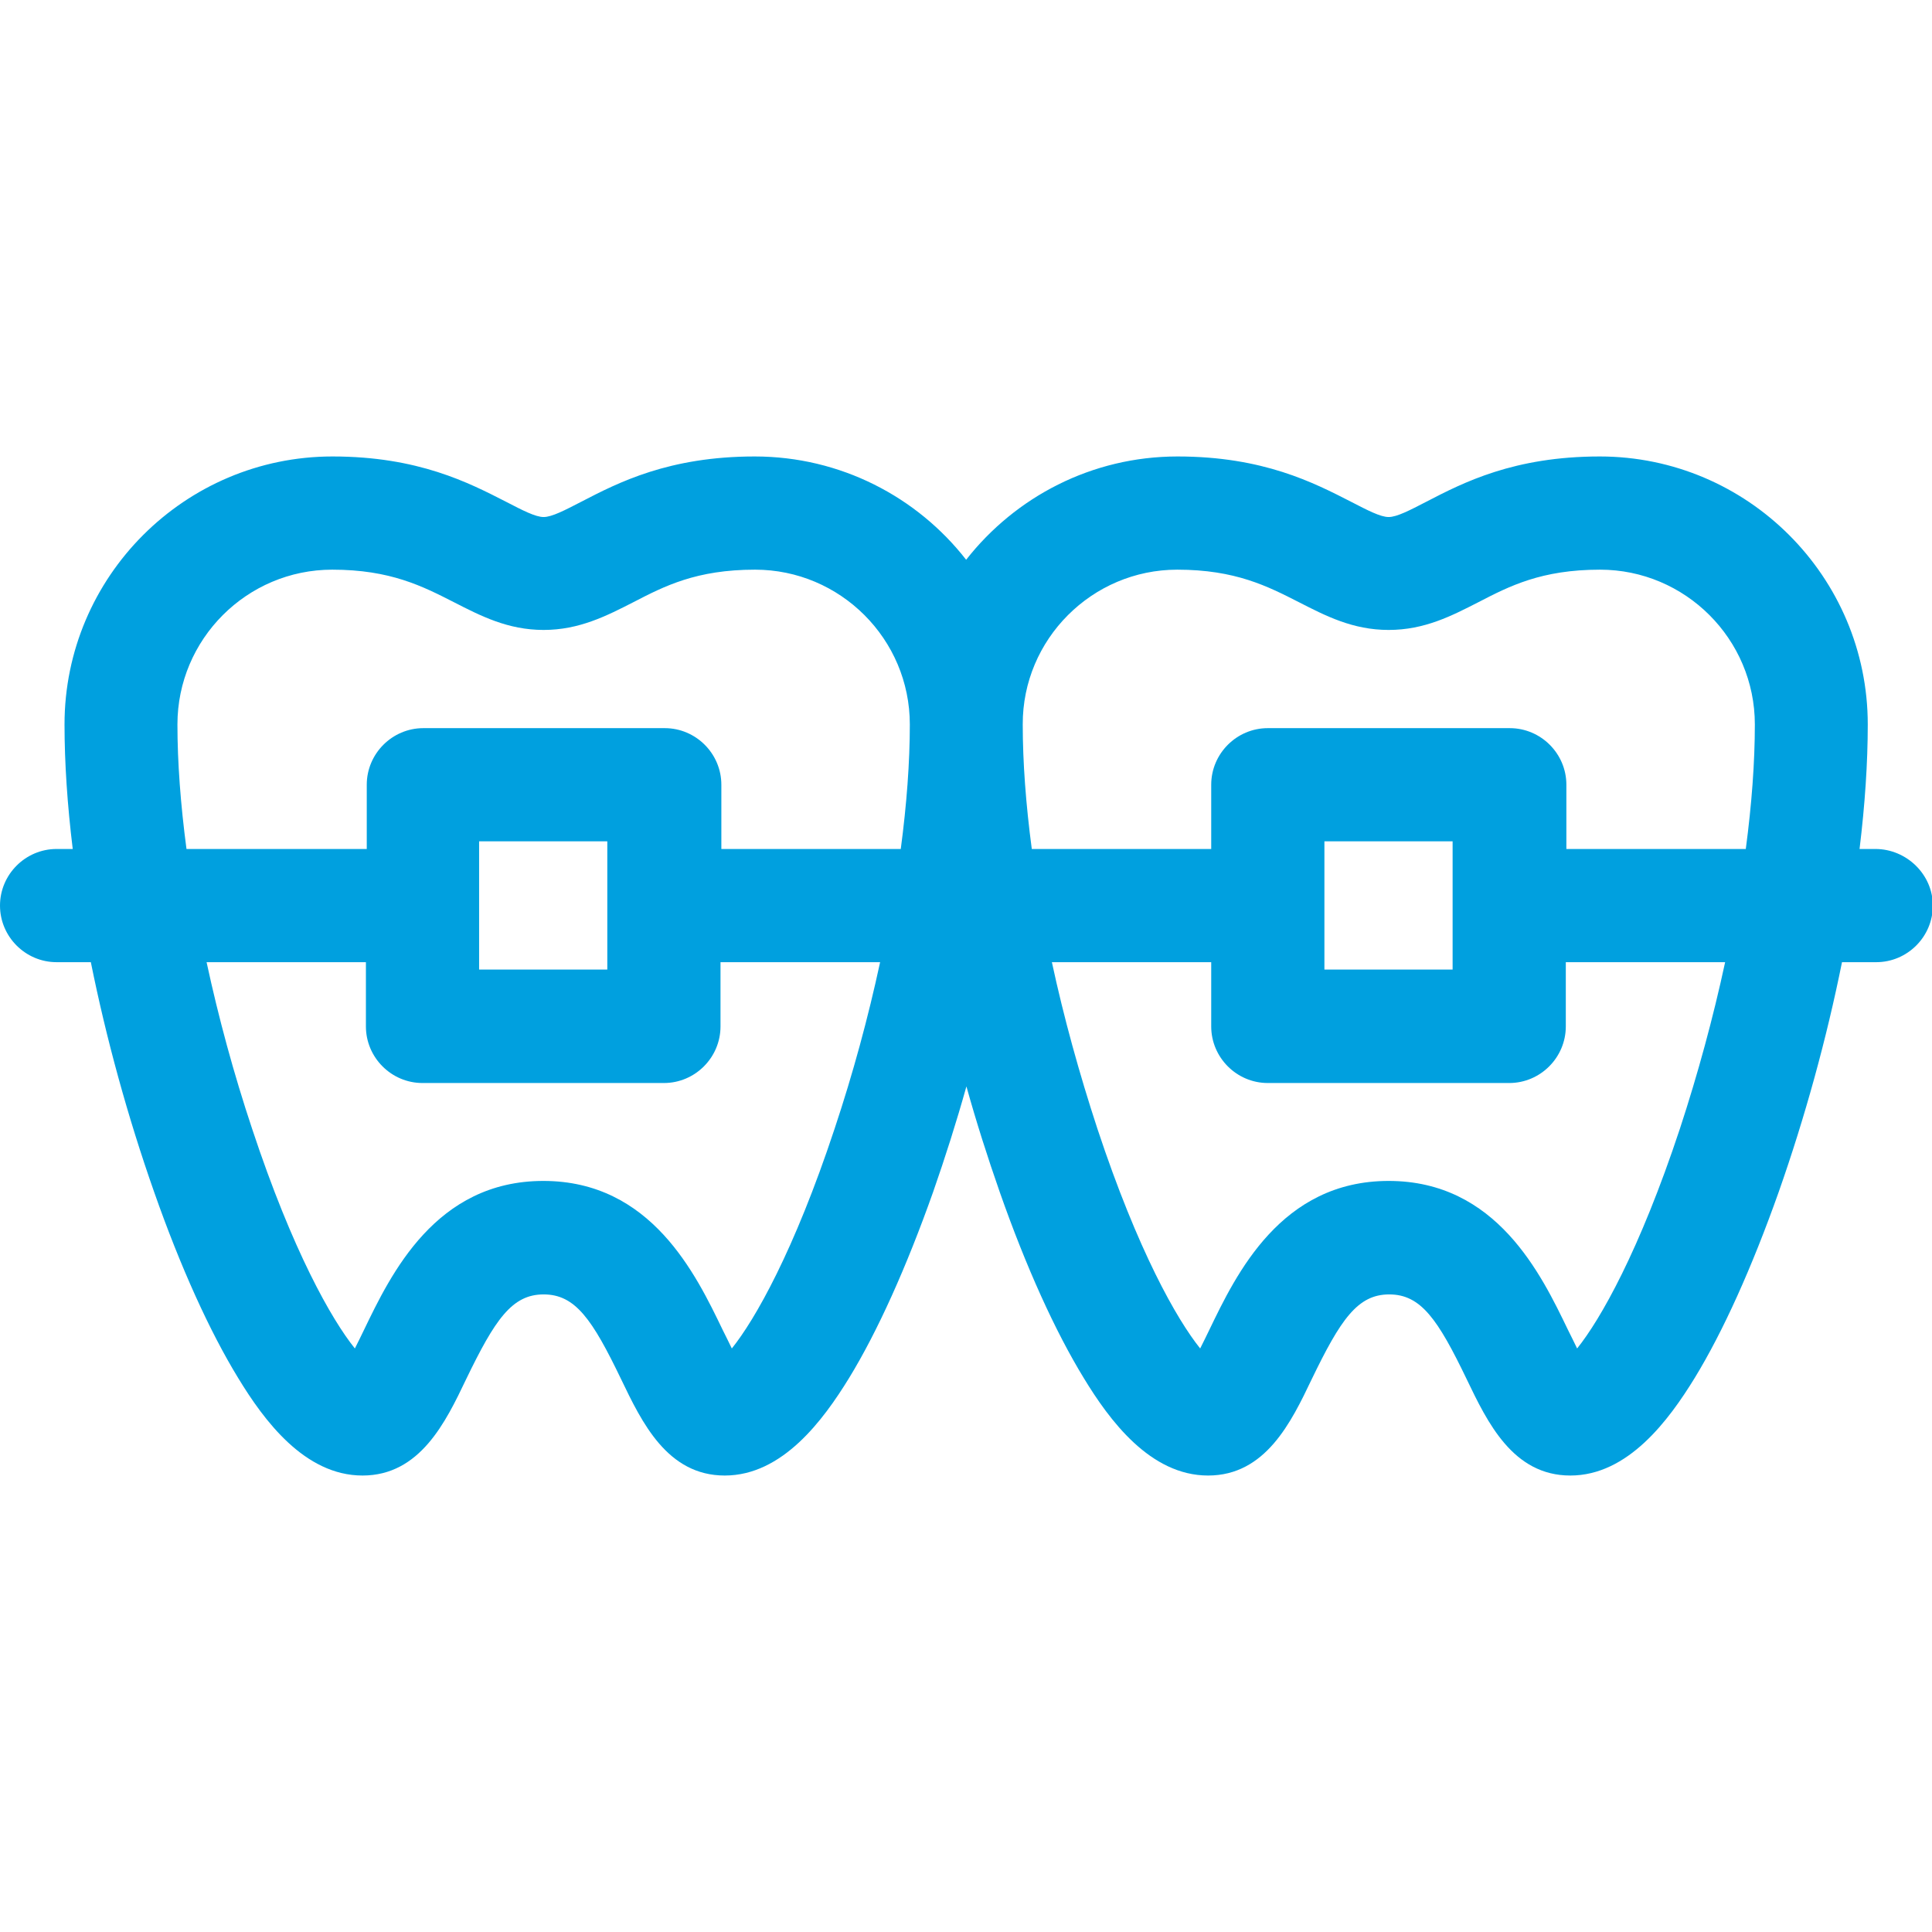 <?xml version="1.0" encoding="utf-8"?>
<!-- Generator: Adobe Illustrator 28.1.0, SVG Export Plug-In . SVG Version: 6.00 Build 0)  -->
<svg version="1.1" id="svg195" xmlns:svg="http://www.w3.org/2000/svg"
	 xmlns="http://www.w3.org/2000/svg" xmlns:xlink="http://www.w3.org/1999/xlink" x="0px" y="0px" viewBox="0 0 682.7 682.7"
	 style="enable-background:new 0 0 682.7 682.7;" xml:space="preserve">
<style type="text/css">
	.st0{fill:#00A0DF;}
</style>
<path class="st0" d="M662.7,300h-5.6c1.9-15.6,2.9-30.4,2.9-44c0-52.2-42.5-94.7-94.7-94.7c-30.3,0-48.2,9.2-61.3,16
	c-5.8,3-10.4,5.4-13.3,5.4s-7.5-2.4-13.3-5.4c-13.1-6.7-31-16-61.3-16c-30.3,0-57.3,14.3-74.7,36.5c-17.3-22.2-44.4-36.5-74.7-36.5
	c-30.3,0-48.2,9.2-61.3,16c-5.8,3-10.4,5.4-13.3,5.4c-2.9,0-7.5-2.4-13.3-5.4c-13.1-6.7-31-16-61.3-16c-52.2,0-94.7,42.5-94.7,94.7
	c0,13.6,1,28.4,2.9,44H20c-11,0-20,9-20,20s9,20,20,20h12.1c5.4,26.8,13,54.6,22.4,81.3c9.3,26.5,19.6,49.2,29.7,65.7
	c9,14.8,23.4,34.4,43.9,34.4c20.3,0,29.4-18.9,36.6-34c10.2-21.1,16.2-30,27.4-30s17.2,8.8,27.4,30c7.3,15.2,16.3,34,36.6,34
	c20.4,0,34.8-19.6,43.9-34.4c10.1-16.5,20.3-39.2,29.7-65.7c4.3-12.3,8.3-24.9,11.8-37.4c3.5,12.6,7.5,25.1,11.8,37.4
	c9.3,26.5,19.6,49.2,29.7,65.7c9,14.8,23.4,34.4,43.9,34.4c20.3,0,29.4-18.9,36.6-34c10.2-21.1,16.2-30,27.4-30s17.2,8.8,27.4,30
	c7.3,15.2,16.3,34,36.6,34c20.4,0,34.8-19.6,43.9-34.4c10.1-16.5,20.3-39.2,29.7-65.7c9.4-26.7,17-54.5,22.4-81.3h12.1
	c11,0,20-9,20-20S673.7,300,662.7,300z M416,201.3c20.6,0,32,5.9,43,11.5c9.4,4.8,19,9.8,31.7,9.8s22.3-5,31.7-9.8
	c11-5.7,22.3-11.5,43-11.5c30.1,0,54.7,24.5,54.7,54.7c0,13.3-1.1,28.2-3.2,44h-63.4v-22.7c0-11-9-20-20-20H448c-11,0-20,9-20,20
	V300h-63.4c-2.1-15.8-3.2-30.7-3.2-44C361.3,225.9,385.9,201.3,416,201.3z M468,297.3h45.3v45.3H468V297.3z M62.7,256
	c0-30.1,24.5-54.7,54.7-54.7c20.6,0,32,5.9,43,11.5c9.4,4.8,19,9.8,31.7,9.8c12.6,0,22.3-5,31.7-9.8c11-5.7,22.3-11.5,43-11.5
	c30.1,0,54.7,24.5,54.7,54.7c0,13.3-1.1,28.2-3.2,44h-63.4v-22.7c0-11-9-20-20-20h-85.3c-11,0-20,9-20,20V300H65.9
	C63.8,284.2,62.7,269.3,62.7,256z M169.3,297.3h45.3v45.3h-45.3V297.3z M294.9,398.9c-14.3,43.2-28.1,67.4-36.3,77.6
	c-1.1-2.2-2.2-4.6-3.2-6.5c-9.5-19.7-25.3-52.7-63.4-52.7s-53.9,33-63.4,52.7c-0.9,1.9-2.1,4.3-3.2,6.5c-8.2-10.2-22-34.4-36.3-77.6
	C82.6,379.4,77.2,359.5,73,340h56.3v22.7c0,11,9,20,20,20h85.3c11,0,20-9,20-20V340H311C306.8,359.5,301.4,379.4,294.9,398.9z
	 M593.6,398.9c-14.3,43.2-28.1,67.4-36.3,77.6c-1.1-2.2-2.2-4.6-3.2-6.5c-9.5-19.7-25.3-52.7-63.4-52.7c-38.1,0-53.9,33-63.4,52.7
	c-0.9,1.9-2.1,4.3-3.2,6.5c-8.2-10.2-22-34.4-36.3-77.6c-6.4-19.5-11.9-39.4-16.1-58.9H428v22.7c0,11,9,20,20,20h85.3
	c11,0,20-9,20-20V340h56.3C605.4,359.5,600,379.4,593.6,398.9z"/>
</svg>
